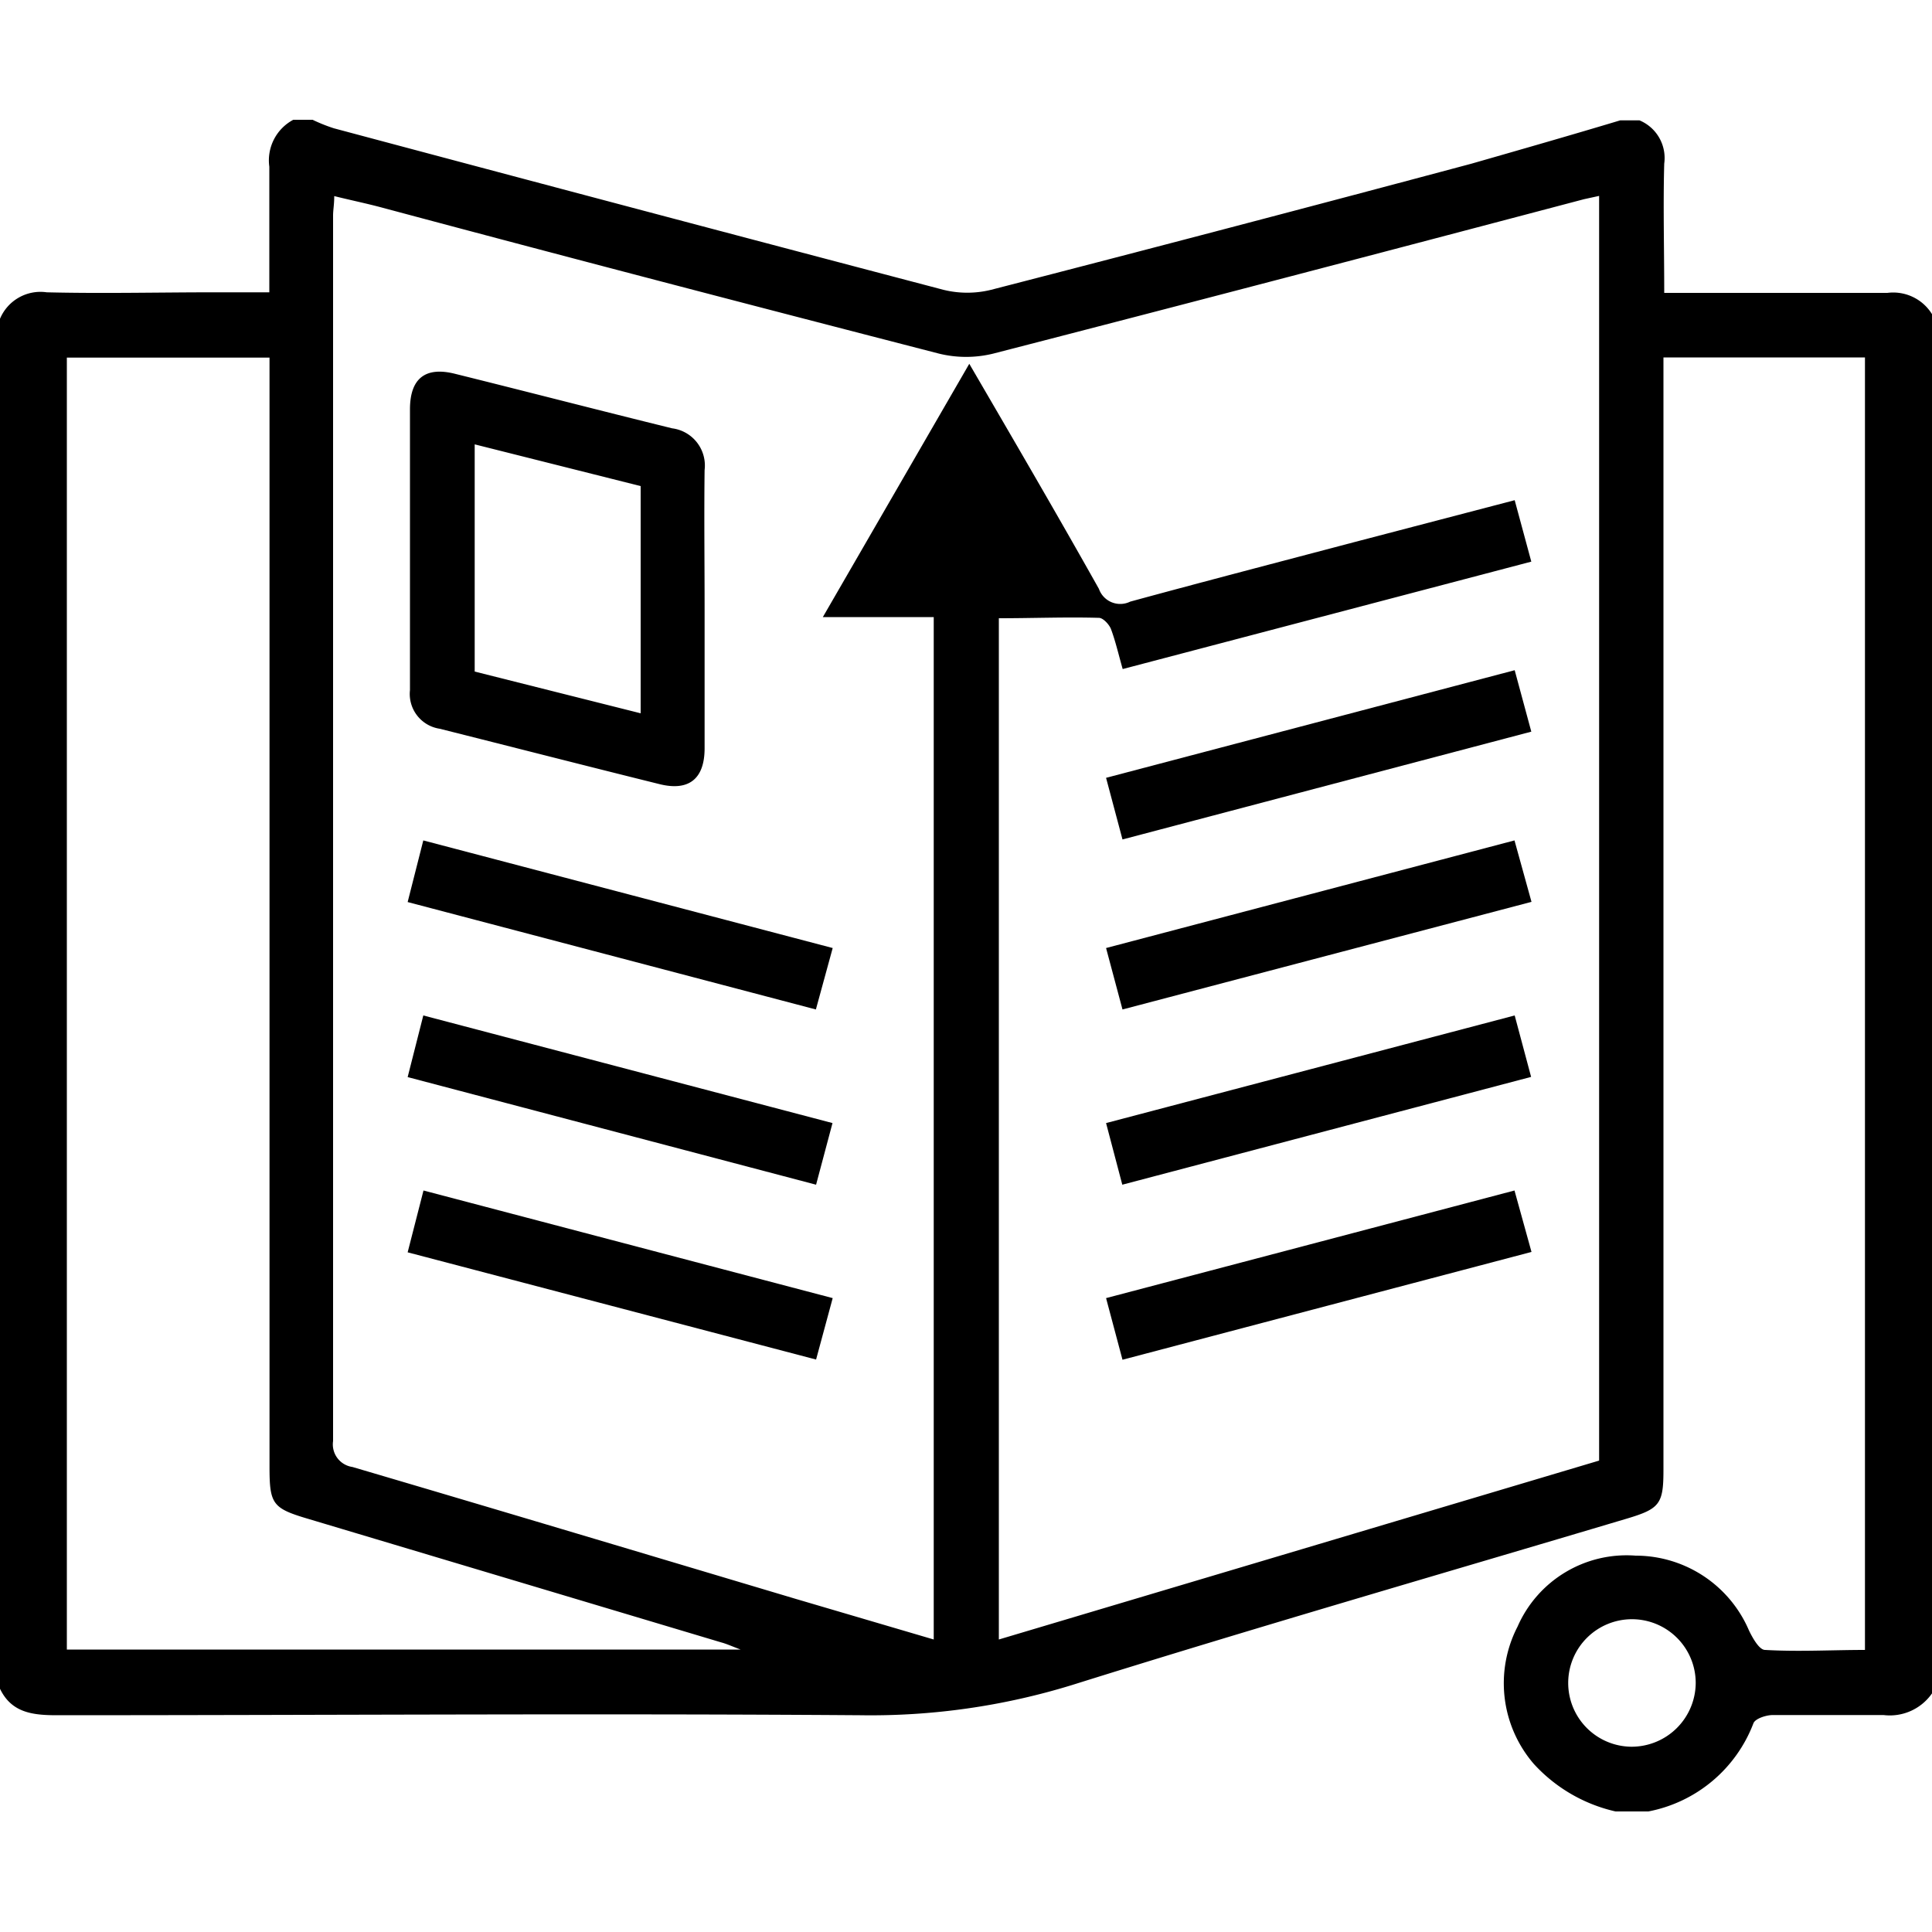 <svg id="Layer_1" data-name="Layer 1" xmlns="http://www.w3.org/2000/svg" width="100" height="100" viewBox="0 0 100 100"><title>Publishing</title><path d="M0,87.41V16.5a2.27,2.27,0,0,1,2.42-1.37c2.89.07,5.78,0,8.67,0h2.85c0-2.29,0-4.4,0-6.5a2.38,2.38,0,0,1,1.24-2.43h1a8.7,8.7,0,0,0,1.1.44Q33,10.84,48.83,15a5.16,5.16,0,0,0,2.47,0q12.45-3.21,24.87-6.53C78.75,7.73,81.3,7,83.86,6.23h1a2.11,2.11,0,0,1,1.28,2.24c-.06,2.18,0,4.36,0,6.69h1.45c3.37,0,6.74,0,10.1,0A2.36,2.36,0,0,1,100,16.26V87.65a2.66,2.66,0,0,1-2.51,1.12c-1.91,0-3.82,0-5.73,0-.34,0-.9.18-1,.42a7.29,7.29,0,0,1-5.44,4.57H83.62a8.17,8.17,0,0,1-4.23-2.46,6.39,6.39,0,0,1-.84-7.11,6.16,6.16,0,0,1,6.11-3.67,6.38,6.38,0,0,1,5.87,3.88c.19.39.53,1,.83,1,1.73.1,3.46,0,5.17,0V18.5H86.1V20q0,28,0,56.09c0,1.74-.19,2-1.85,2.5-9.59,2.86-19.2,5.63-28.74,8.62a35.39,35.39,0,0,1-11,1.57c-13.89-.1-27.78,0-41.67,0C1.63,88.77.58,88.62,0,87.41ZM51.7,32V84.86L82.77,75.6V10.14l-.78.17C71.8,13,61.62,15.67,51.42,18.3a5.89,5.89,0,0,1-2.83,0c-9.65-2.49-19.28-5-28.91-7.58-.76-.2-1.53-.36-2.38-.57,0,.44-.06.72-.06,1q0,31.72,0,63.44a1.18,1.18,0,0,0,1,1.34c7.64,2.25,15.28,4.54,22.92,6.82l7.17,2.11V31.94H42.59l7.58-13.11c2.33,4,4.56,7.82,6.71,11.65a1.17,1.17,0,0,0,1.62.66c3.85-1.05,7.7-2.05,11.56-3.07l8.34-2.18.86,3.18L58.11,34.63c-.22-.77-.37-1.44-.61-2.08-.1-.24-.4-.56-.61-.57C55.19,31.93,53.49,32,51.7,32ZM3.46,85.38H38.33c-.52-.2-.74-.3-1-.37L16,78.63c-1.9-.56-2.05-.76-2.05-2.72V18.51H3.46ZM87.77,87.1a3.3,3.3,0,1,0-3.35,3.31A3.32,3.32,0,0,0,87.77,87.1Z"/><path d="M36.47,31.53c0,2.4,0,4.8,0,7.2,0,1.6-.83,2.24-2.36,1.85-3.79-.94-7.57-1.91-11.35-2.86a1.82,1.82,0,0,1-1.54-2c0-4.85,0-9.69,0-14.53,0-1.61.8-2.23,2.34-1.84,3.75.93,7.49,1.9,11.23,2.82a1.94,1.94,0,0,1,1.68,2.16C36.44,26.73,36.47,29.13,36.47,31.53Zm-3.31-6.37L24.57,23V34.76l8.59,2.16Z"/><path d="M58.1,70.38l-.85-3.19c7-1.85,14-3.68,21.14-5.57l.88,3.18Z"/><path d="M43.1,49.07l-.87,3.18L21.1,46.69l.81-3.19Z"/><path d="M58.1,52.25l-.85-3.18L78.39,43.5l.88,3.18Z"/><path d="M58.09,61.32l-.84-3.19L78.4,52.56l.85,3.18Z"/><path d="M58.1,43.45l-.85-3.19L78.4,34.69l.86,3.18Z"/><path d="M21.1,55.75l.81-3.19,21.18,5.57-.85,3.19Z"/><path d="M43.1,67.19l-.86,3.18L21.1,64.82l.82-3.2Z"/></svg>